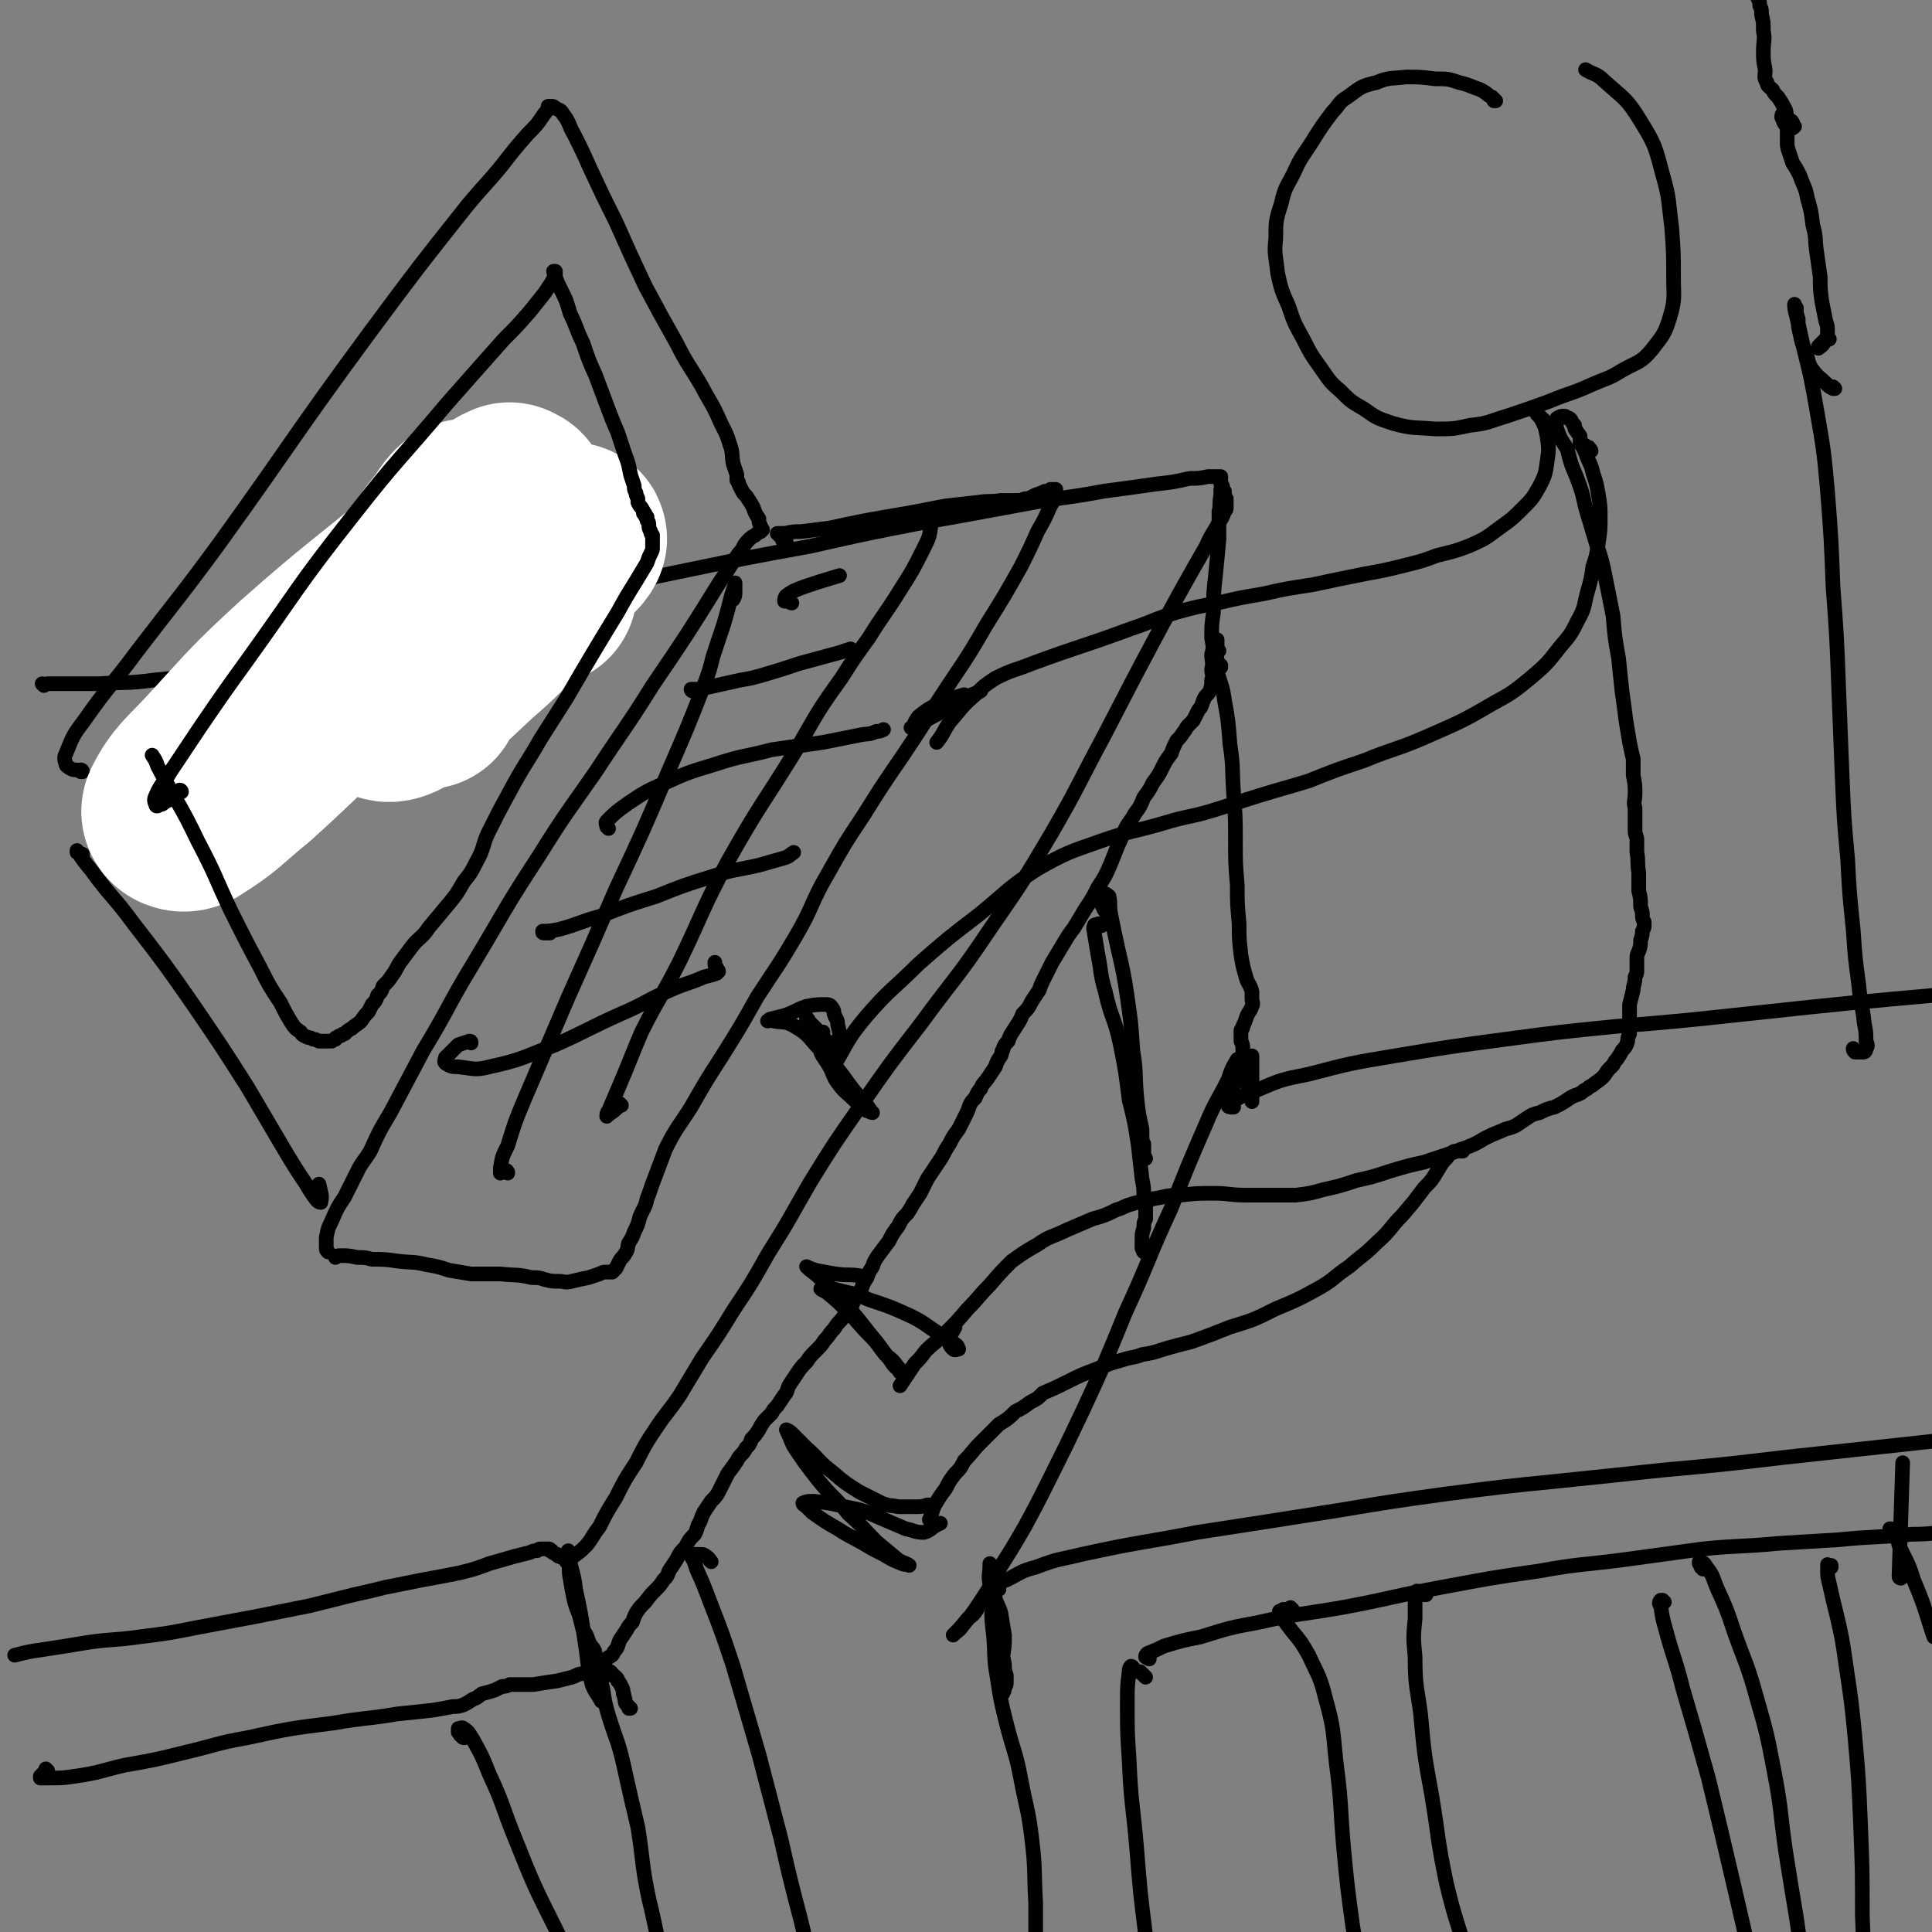 <svg viewBox='0 0 1054 1054' version='1.1' xmlns='http://www.w3.org/2000/svg' xmlns:xlink='http://www.w3.org/1999/xlink'><rect x="0" y="0" width="1054" height="1054" fill="#808080" stroke="none"/><g fill='none' stroke='rgb(0,0,0)' stroke-width='8' stroke-linecap='round' stroke-linejoin='round'><path d='M24,374c0,0 -1,-1 -1,-1 0,0 0,0 0,0 2,1 2,0 3,0 5,0 5,0 10,0 9,0 9,0 18,0 15,-1 15,0 30,-2 21,-2 21,-3 42,-7 45,-9 45,-9 91,-19 27,-6 27,-6 55,-12 23,-5 23,-5 45,-9 29,-7 29,-7 58,-13 34,-7 34,-7 67,-13 31,-7 31,-7 62,-13 28,-5 28,-5 55,-10 21,-4 22,-3 43,-7 15,-2 15,-2 29,-4 9,-1 9,-1 18,-3 5,0 5,0 10,-1 2,0 2,0 5,0 1,0 1,0 2,0 0,0 0,0 0,0 0,0 0,0 0,0 0,1 0,1 0,1 0,0 0,0 0,0 0,0 0,0 0,1 0,0 0,0 0,0 0,0 0,0 0,0 0,1 0,1 0,1 0,1 0,1 0,1 1,1 1,1 1,2 0,1 0,1 1,2 0,1 0,1 0,2 0,1 0,1 1,2 0,0 0,1 0,1 0,1 0,1 0,2 0,1 0,1 0,2 0,1 0,1 -1,2 -1,3 -1,3 -3,6 -3,6 -4,6 -7,13 -12,21 -12,21 -24,43 -16,30 -16,30 -32,61 -14,26 -13,26 -28,52 -16,27 -16,27 -34,53 -18,27 -19,26 -38,52 -17,22 -17,22 -33,45 -14,20 -14,20 -27,41 -11,19 -11,20 -23,39 -9,16 -9,16 -19,31 -8,13 -8,13 -17,26 -6,10 -6,10 -12,20 -6,9 -7,9 -13,18 -6,9 -6,9 -11,19 -6,9 -6,9 -11,19 -5,8 -5,8 -9,16 -4,5 -3,5 -7,10 -3,3 -3,3 -7,6 -1,1 -1,1 -3,2 0,0 0,1 0,1 0,0 0,0 -1,0 0,0 0,0 0,0 0,0 0,0 0,0 0,0 0,0 0,0 0,0 0,0 0,0 0,-1 0,-1 -1,-2 -1,0 -1,0 -3,-1 -1,0 0,0 -1,-1 -1,0 -1,0 -2,-1 -1,0 0,0 -1,-1 0,0 0,0 -1,0 0,-1 0,-1 -1,-1 0,0 0,0 -1,0 0,0 0,0 -1,0 -1,0 -1,0 -2,0 -1,0 -1,0 -2,1 -2,0 -2,0 -4,1 -4,1 -4,1 -8,2 -7,2 -7,2 -14,4 -8,3 -8,3 -16,5 -10,2 -10,2 -21,4 -10,2 -10,2 -20,4 -8,2 -8,2 -17,4 -12,3 -12,3 -24,6 -15,3 -15,3 -30,6 -16,3 -16,3 -32,6 -15,3 -15,3 -31,5 -14,2 -14,1 -28,3 -12,2 -12,2 -25,4 -7,1 -7,1 -15,3 '/><path d='M26,966c0,0 -1,0 -1,-1 0,0 0,1 0,1 0,0 0,0 -1,1 -1,1 -1,1 -1,1 -1,1 -1,1 -1,1 0,0 0,1 0,1 2,0 3,0 5,0 7,0 7,0 14,-1 14,-2 14,-3 27,-6 17,-3 17,-3 33,-7 17,-4 17,-5 34,-8 23,-5 23,-5 47,-8 17,-3 17,-2 35,-5 10,-1 10,-1 19,-2 6,-1 6,-1 11,-2 3,0 3,0 6,-1 2,-1 2,-1 5,-3 3,-1 2,-1 5,-3 4,-1 4,-1 7,-2 2,-1 2,-1 4,-2 2,0 2,0 4,-1 2,0 2,0 5,0 4,0 4,0 8,0 6,-1 6,-1 13,-2 4,-1 4,-1 8,-2 3,-1 3,-2 7,-2 3,-1 3,-1 7,-2 1,0 1,-1 3,-1 0,0 0,-1 0,-1 0,0 0,0 0,0 -1,-1 -1,-1 -2,-1 -1,-1 -1,-1 -1,-2 -1,0 0,0 -1,-1 0,-1 0,-1 0,-2 -1,-2 0,-2 -1,-3 -1,-2 -2,-2 -3,-5 -1,-3 -1,-3 -3,-6 -1,-4 -1,-4 -2,-8 -2,-5 -2,-5 -3,-9 -1,-5 -1,-5 -2,-11 -1,-5 0,-5 -1,-10 0,-2 0,-2 0,-4 0,0 0,0 0,-1 0,0 0,0 0,0 0,1 0,1 0,2 2,10 3,10 4,19 3,14 3,14 5,28 2,12 1,12 4,24 2,5 3,5 5,9 '/><path d='M668,271c-1,0 -1,0 -1,-1 -1,0 0,1 0,1 0,0 0,0 0,0 0,-1 0,-1 0,-2 0,0 0,0 0,-1 0,-1 0,-1 -1,-1 0,0 0,0 0,0 0,2 0,2 0,3 -1,5 0,5 -1,9 0,8 0,8 0,15 -1,11 -1,11 -2,21 -1,9 -1,9 -1,19 -1,7 -1,7 -1,14 1,6 1,6 2,12 0,1 0,1 0,2 1,0 1,0 1,0 1,1 1,1 1,1 0,1 0,1 0,1 '/><path d='M665,355c0,0 -1,-1 -1,-1 0,0 0,0 0,0 0,0 0,-1 0,-1 0,-1 0,-1 0,-2 0,-1 0,-1 0,-2 0,0 -1,0 -1,0 0,0 -1,0 -1,0 0,4 0,4 -1,8 0,4 1,4 0,8 0,3 1,3 0,6 0,3 0,3 -1,6 -1,2 -2,2 -3,4 -1,2 -1,3 -2,5 -1,1 -1,1 -2,3 -1,2 -1,2 -2,4 -1,1 -1,1 -3,3 -1,1 -1,2 -2,3 -2,3 -2,3 -4,5 -2,4 -2,4 -3,7 -3,4 -3,4 -5,8 -2,4 -2,4 -5,8 -2,4 -2,4 -5,8 -2,5 -2,5 -5,9 -2,4 -3,4 -5,8 -2,4 -2,5 -4,9 -2,5 -2,5 -4,10 -3,7 -3,7 -7,13 -3,6 -3,6 -7,12 -3,5 -3,5 -6,10 -3,4 -3,4 -6,9 -3,5 -3,5 -6,10 -2,4 -2,4 -4,8 -2,4 -2,4 -3,7 -2,3 -2,3 -4,6 -2,4 -2,4 -5,7 -2,5 -2,4 -5,9 -2,3 -2,3 -3,6 -2,2 -2,2 -3,5 -1,1 0,1 -1,3 -2,3 -2,3 -3,6 -2,3 -2,3 -4,6 -2,3 -3,3 -4,6 -2,2 -2,3 -3,5 -2,2 -2,2 -3,4 -1,3 -1,3 -2,5 -2,4 -2,4 -4,8 -3,4 -3,4 -5,8 -2,3 -2,3 -4,7 -2,3 -2,3 -4,6 -2,3 -2,3 -4,6 -2,4 -2,4 -4,8 -2,3 -2,3 -4,6 -1,2 -1,2 -3,5 -3,3 -3,3 -5,7 -3,4 -3,4 -5,8 -3,4 -3,4 -6,8 -2,3 -2,3 -3,6 -2,3 -2,3 -3,6 -2,3 -2,3 -3,6 -2,3 -2,3 -4,6 -1,3 -1,3 -3,6 -2,2 -2,2 -4,5 -2,2 -2,2 -4,5 -3,3 -2,3 -5,6 -2,3 -2,3 -5,6 -3,3 -3,3 -5,6 -3,3 -3,3 -5,6 -2,3 -2,3 -4,6 -2,3 -1,4 -3,6 -2,3 -2,3 -4,6 -2,2 -2,2 -3,4 -2,2 -2,2 -4,4 -2,3 -2,3 -3,5 -2,3 -2,3 -4,5 -1,3 -1,3 -3,5 -2,4 -3,3 -5,7 -2,3 -2,3 -5,7 -2,4 -2,4 -4,8 -2,4 -2,4 -5,7 -2,3 -2,3 -4,6 -1,2 -1,2 -2,5 -2,3 -1,3 -3,7 -3,3 -3,3 -5,7 -3,3 -3,3 -5,7 -2,3 -2,3 -4,6 -1,3 -1,3 -3,5 -2,3 -2,3 -4,5 -3,3 -3,3 -6,7 -3,3 -3,3 -5,6 -1,2 -1,2 -2,5 -2,2 -2,2 -3,4 -2,3 -2,3 -4,6 -1,3 -1,4 -3,6 -1,3 -2,2 -4,4 -1,2 -1,2 -2,3 -1,2 -1,2 -2,4 -1,1 -1,1 -2,2 0,0 0,0 0,0 '/><path d='M671,599c0,0 -1,0 -1,-1 1,-3 2,-3 3,-6 1,-4 1,-3 2,-7 1,-2 1,-2 1,-4 0,-1 0,-2 0,-3 0,0 0,0 -1,0 -3,5 -3,5 -5,11 -6,12 -7,12 -12,24 -10,23 -10,23 -19,46 -13,28 -12,29 -25,57 -11,27 -11,27 -23,53 -9,19 -9,19 -18,37 -7,14 -7,14 -14,27 -7,12 -7,12 -14,23 -5,10 -5,10 -11,19 -4,6 -4,6 -9,12 -2,3 -2,2 -5,5 0,0 0,0 0,0 4,-4 4,-4 8,-9 3,-2 3,-2 5,-5 '/><path d='M673,604c0,0 0,0 -1,-1 0,0 0,1 0,1 -1,0 -2,0 -2,-1 0,-1 1,-1 2,-2 6,-3 6,-4 13,-6 14,-6 14,-6 29,-9 23,-6 23,-6 47,-10 30,-5 30,-5 60,-9 30,-4 30,-4 60,-7 36,-3 36,-3 73,-7 56,-6 56,-6 112,-11 '/><path d='M545,867c0,0 -1,0 -1,-1 0,0 0,1 0,1 -1,0 -2,0 -3,0 0,-1 -1,-1 0,-1 0,-1 0,-1 1,-1 3,-2 4,-2 7,-3 8,-4 8,-5 16,-7 13,-5 13,-4 25,-7 32,-7 32,-6 63,-12 39,-6 39,-6 77,-12 30,-5 30,-5 59,-9 31,-4 31,-4 61,-7 29,-3 29,-3 57,-6 33,-3 33,-3 67,-7 46,-5 46,-5 92,-10 '/><path d='M541,856c0,0 -1,-1 -1,-1 0,0 0,0 0,-1 0,0 0,-1 0,-1 0,0 0,1 0,1 0,5 -1,5 0,10 0,5 0,5 1,11 0,5 1,5 2,11 1,6 2,6 3,12 1,5 1,5 2,10 0,3 0,3 1,6 0,2 0,2 0,3 0,0 0,0 0,1 0,0 0,0 0,0 0,0 0,-1 0,-1 0,0 0,0 0,1 0,0 0,0 0,0 0,1 0,1 -1,3 0,1 0,1 -1,3 0,0 0,0 -1,1 0,0 0,0 0,0 0,0 0,0 0,0 0,-2 0,-2 0,-3 0,-4 -1,-4 0,-8 0,-5 1,-5 1,-10 1,-6 1,-6 1,-12 -1,-6 -1,-6 -2,-12 -1,-4 -2,-4 -3,-8 -1,-2 -1,-2 -2,-4 0,0 -1,-1 -1,0 0,3 0,4 1,8 0,8 0,8 1,16 1,12 0,12 2,23 2,13 2,13 5,25 4,16 5,15 8,31 3,16 4,16 6,33 2,17 1,17 2,34 0,13 0,13 0,25 0,8 0,8 1,15 1,3 1,3 2,5 0,0 0,1 0,0 2,-3 1,-3 3,-7 2,-4 2,-4 5,-8 '/><path d='M625,915c-1,-1 -1,-1 -1,-1 -1,-1 -1,-1 -2,-2 -2,0 -2,0 -3,-1 -1,-1 -1,-2 -2,-2 -1,1 -1,2 -1,3 -1,8 -1,8 -1,17 0,16 0,16 1,31 1,24 2,24 4,47 2,25 2,25 5,49 2,20 2,20 4,39 1,12 1,12 2,24 1,5 1,6 1,10 0,1 1,1 1,1 2,-4 2,-5 3,-9 1,-2 0,-2 1,-4 '/><path d='M627,905c-1,0 -1,-1 -1,-1 -1,0 0,1 0,0 0,0 -1,0 -1,0 0,-1 0,-1 1,-2 5,-2 5,-2 9,-4 10,-3 10,-3 20,-5 16,-5 16,-5 32,-8 22,-5 22,-4 45,-8 27,-5 27,-6 54,-11 27,-5 26,-5 54,-9 22,-4 22,-3 45,-6 22,-3 22,-3 44,-6 20,-2 20,-1 41,-3 16,-1 16,-1 33,-2 20,-2 20,-1 40,-3 12,0 12,-1 23,-2 '/><path d='M256,948c-1,0 -1,-1 -1,-1 -1,0 0,0 0,0 -1,1 -1,1 -2,1 0,0 -1,0 -1,-1 -1,0 -1,-1 -2,-2 0,-1 0,-1 0,-2 0,0 0,0 0,0 1,0 2,-1 3,0 3,2 3,3 5,6 5,9 5,9 9,19 8,17 7,18 14,35 10,25 10,25 22,49 13,27 14,26 26,53 8,17 8,17 14,34 4,12 3,12 7,23 1,5 1,7 2,9 1,1 1,-1 1,-3 '/><path d='M388,852c0,0 -1,-1 -1,-1 0,0 1,1 1,1 -1,-1 -1,-2 -3,-3 -1,-1 -1,-1 -3,-1 -1,0 -1,0 -3,0 -1,0 -1,0 -1,0 -1,0 -1,0 -1,1 2,3 2,4 3,7 4,9 4,9 7,17 7,18 7,18 13,36 7,24 7,24 14,48 6,23 6,23 12,46 5,22 5,22 11,45 5,21 5,21 12,41 6,17 6,17 14,33 5,12 6,12 12,23 4,8 4,8 9,15 1,1 1,1 2,1 '/><path d='M344,932c0,0 -1,0 -1,-1 0,0 1,1 0,1 0,-1 0,-1 -1,-2 -1,-1 -1,-1 -1,-3 -1,-2 0,-2 -1,-3 0,-2 0,-2 -1,-4 -1,-2 -1,-2 -2,-3 0,-1 0,-1 -1,-2 -1,-1 -1,-1 -2,-1 0,-1 0,-1 -1,-2 0,0 0,0 0,0 -1,0 -1,0 -1,0 -1,0 -1,0 -1,0 -1,0 -1,0 -2,0 0,1 0,0 0,1 0,0 -1,0 -1,1 0,4 0,4 1,8 1,7 1,7 3,14 4,13 5,13 8,26 4,18 4,18 8,35 3,19 2,20 6,39 4,16 3,16 8,32 4,12 5,12 9,24 3,10 3,10 6,20 2,8 2,8 3,16 0,5 0,5 1,10 0,2 0,2 0,4 0,2 -1,1 -1,3 '/><path d='M666,364c0,0 -1,-1 -1,-1 0,0 1,0 1,0 -1,0 -1,0 -1,-1 -1,-1 -1,-1 -1,-1 0,-2 0,-2 -1,-3 0,-1 0,0 -1,-1 0,-1 0,-1 0,-1 0,0 0,0 0,0 1,5 1,5 2,10 2,8 3,8 4,16 2,11 2,11 3,24 2,13 1,13 2,27 1,13 1,13 1,26 0,12 0,12 1,24 0,10 0,10 1,21 0,8 0,8 1,17 1,6 1,6 3,13 1,3 2,3 3,7 0,2 0,2 0,4 0,2 1,2 0,4 -1,3 -2,3 -3,6 -1,3 -1,3 -2,5 0,1 0,1 -1,2 0,1 0,1 0,2 0,2 0,2 0,4 1,2 1,2 1,4 0,2 0,2 0,4 0,3 0,3 0,7 1,2 1,1 1,3 1,2 1,2 1,3 0,1 0,1 0,2 1,1 1,1 1,2 1,1 1,2 1,3 0,1 0,1 1,2 0,1 0,1 0,2 0,0 0,0 0,1 0,0 0,0 0,0 0,0 0,0 0,0 0,-1 0,-1 0,-2 0,-5 0,-5 0,-11 0,-6 0,-6 0,-12 '/><path d='M606,500c0,0 -1,-1 -1,-1 0,0 0,0 0,0 -1,-1 -2,-1 -2,-2 -1,-1 -1,-1 -1,-2 -1,-1 -1,-1 0,-2 0,-2 0,-2 0,-3 0,-1 0,-1 1,-1 0,-1 -1,-1 0,-1 0,0 0,0 0,0 0,0 0,-1 0,0 1,0 1,0 2,1 1,5 0,5 1,10 2,10 2,10 4,19 3,13 3,13 5,26 2,14 2,14 3,29 2,12 1,12 2,24 1,10 1,10 3,19 0,6 0,6 1,12 0,2 0,2 1,4 0,0 0,0 0,0 0,0 0,0 0,0 0,0 -1,0 -1,-1 0,-3 0,-3 0,-7 '/><path d='M601,505c0,0 -1,-1 -1,-1 -1,0 -1,0 -1,0 -1,1 -2,0 -2,1 -1,2 0,2 0,4 1,6 1,6 2,12 2,10 1,10 4,20 3,14 5,14 8,28 3,15 3,15 5,31 3,12 3,12 5,25 1,9 1,9 2,18 1,5 1,5 1,10 1,3 1,3 1,5 0,1 0,1 0,2 0,1 0,1 0,1 0,2 0,2 0,4 -1,2 -1,2 -1,5 -1,3 -1,3 -1,6 0,1 0,1 0,2 0,1 0,1 0,1 0,1 0,1 0,2 1,1 0,1 1,2 0,0 0,0 0,0 '/><path d='M45,467c0,0 0,-1 -1,-1 0,0 1,0 1,0 0,0 -1,0 -1,0 -1,-1 -1,-1 -2,-1 0,-1 0,-1 0,-1 3,5 4,6 8,11 11,15 12,14 23,29 17,22 17,22 33,45 15,22 15,22 29,44 10,17 10,17 20,34 6,10 6,10 12,19 3,5 3,5 6,9 1,1 2,1 2,1 1,-4 0,-5 -1,-10 '/><path d='M45,421c0,0 0,-1 -1,-1 0,0 1,0 1,1 0,0 0,0 0,0 -1,0 -1,0 -1,0 -1,-1 -2,-1 -3,-1 -1,0 -1,0 -3,-1 -1,-1 -2,-1 -2,-2 -1,-3 -1,-4 0,-6 4,-10 4,-10 10,-18 14,-20 15,-19 29,-38 23,-30 23,-29 45,-59 41,-57 40,-58 82,-115 26,-35 26,-35 53,-69 10,-12 10,-11 19,-22 7,-9 7,-9 14,-17 5,-5 5,-5 9,-11 1,-1 1,-1 2,-3 0,-1 0,-1 0,-1 0,0 0,0 0,0 0,0 0,0 0,0 1,0 1,0 2,0 1,0 1,0 2,1 2,1 3,1 4,3 4,5 3,6 6,11 5,10 5,10 9,19 7,15 7,15 14,29 8,18 8,18 16,35 8,15 8,15 17,31 6,12 7,12 14,24 4,8 5,8 9,17 3,7 4,7 6,14 2,5 1,6 2,11 1,3 1,3 2,6 0,1 0,1 0,2 0,0 0,0 0,0 0,0 0,0 0,0 0,1 0,1 0,1 1,1 1,1 1,2 1,2 1,2 2,4 1,2 2,2 3,4 2,3 2,3 3,5 1,3 1,3 3,6 0,2 0,2 1,4 0,1 0,1 1,2 0,0 0,0 0,0 -1,1 -1,1 -1,1 -2,1 -2,1 -3,2 -2,1 -2,1 -4,3 -3,3 -2,4 -5,7 -5,7 -5,8 -10,15 -18,29 -18,29 -37,57 -15,24 -16,24 -31,47 -16,23 -16,22 -31,46 -19,29 -18,29 -36,59 -14,23 -13,24 -27,47 -9,17 -9,17 -18,34 -6,10 -6,10 -11,21 -3,5 -3,4 -6,9 -4,8 -4,8 -8,16 -4,6 -4,6 -7,13 -2,4 -2,4 -3,9 0,3 0,3 0,6 0,1 0,1 1,2 '/><path d='M429,296c0,0 0,0 -1,-1 0,0 0,1 0,1 0,0 0,-1 -1,-1 0,-1 0,-1 -1,-2 0,-1 0,-1 -1,-1 0,-1 -1,-1 -1,-1 2,0 2,0 4,0 5,-1 5,-1 9,-1 8,-1 8,-1 16,-2 9,-2 9,-2 19,-4 11,-2 11,-2 23,-4 11,-2 10,-2 21,-4 9,-1 9,-1 18,-2 6,-1 6,0 12,-1 3,0 3,0 7,0 2,0 2,0 4,0 2,-1 2,-1 4,-1 2,-1 2,-1 4,-2 3,-1 3,-1 5,-2 2,0 2,0 3,-1 1,0 1,0 2,0 1,0 1,0 1,0 0,1 0,1 0,2 -1,4 -1,4 -3,7 -3,7 -3,7 -7,14 -4,9 -4,9 -9,19 -9,16 -9,16 -19,32 -12,21 -13,21 -26,41 -10,16 -10,16 -20,31 -11,16 -11,16 -21,32 -10,15 -10,15 -19,31 -10,17 -8,18 -18,35 -10,17 -10,16 -21,33 -9,16 -9,16 -19,32 -9,14 -9,14 -17,28 -7,11 -8,11 -14,23 -3,8 -3,8 -6,16 -2,5 -2,6 -4,11 -1,5 -2,5 -4,10 -1,4 -1,4 -3,8 -1,3 -1,3 -3,6 -1,3 0,3 -2,6 -1,2 -2,2 -3,4 -1,2 -1,2 -2,4 -1,1 -1,1 -2,2 0,0 0,0 0,0 0,0 0,0 0,0 0,0 0,0 0,0 -1,-1 0,0 0,0 -1,0 -1,0 -2,0 -1,0 -1,0 -2,0 -1,0 -1,0 -3,1 -3,1 -3,1 -6,2 -5,1 -5,1 -9,2 -4,1 -4,0 -7,0 -4,0 -4,0 -8,-1 -3,-1 -3,-1 -7,-1 -8,-2 -8,-1 -17,-2 -8,0 -8,0 -16,0 -6,-1 -6,-1 -12,-2 -6,-2 -6,-2 -12,-3 -8,-2 -8,-1 -16,-2 -7,-1 -7,-1 -14,-1 -4,-1 -4,-1 -8,-1 -5,-1 -5,-1 -9,-1 -2,0 -2,0 -3,1 '/></g>
<g fill='none' stroke='rgb(255,255,255)' stroke-width='105' stroke-linecap='round' stroke-linejoin='round'><path d='M232,378c-1,0 -1,-1 -1,-1 -1,0 0,-1 0,-1 -2,-8 -3,-8 -4,-16 -1,-13 -3,-14 0,-27 2,-12 3,-12 8,-24 5,-11 6,-11 13,-20 3,-5 6,-9 8,-8 1,0 0,4 -2,8 -8,15 -8,16 -18,30 -11,14 -12,13 -24,26 -18,18 -17,18 -35,35 -21,19 -21,20 -42,39 -16,13 -16,15 -32,25 -3,2 -7,0 -6,-2 6,-12 10,-14 22,-27 23,-25 22,-25 47,-48 35,-31 36,-30 72,-60 15,-13 15,-14 31,-26 5,-4 10,-8 11,-8 1,1 -3,5 -6,9 -11,14 -11,14 -24,27 -14,14 -14,14 -29,27 -12,11 -12,11 -24,21 -14,12 -14,12 -27,23 -10,8 -10,8 -20,16 -2,1 -5,1 -4,0 6,-7 9,-9 18,-18 32,-32 32,-32 65,-63 17,-16 16,-16 33,-31 7,-6 9,-9 16,-12 1,0 1,3 0,5 -6,11 -6,11 -14,22 -11,18 -11,18 -24,35 -11,17 -13,16 -23,33 -5,8 -9,14 -7,17 2,3 9,-1 15,-6 16,-11 16,-12 30,-25 14,-12 14,-13 27,-26 7,-7 7,-7 13,-14 4,-5 4,-6 9,-11 3,-3 3,-3 6,-6 1,-1 2,-3 1,-2 -1,1 -2,2 -4,5 -9,8 -9,8 -18,16 -5,5 -7,6 -11,11 0,2 2,2 4,2 5,-1 5,-2 10,-5 2,0 1,-1 3,-1 '/></g>
<g fill='none' stroke='rgb(0,0,0)' stroke-width='8' stroke-linecap='round' stroke-linejoin='round'><path d='M99,432c0,0 0,-1 -1,-1 0,0 1,1 0,1 -1,1 -1,1 -3,2 -2,2 -2,2 -4,3 -2,1 -2,2 -4,2 -1,1 -2,1 -2,0 -1,-2 -1,-3 0,-5 3,-7 4,-6 8,-13 8,-12 8,-12 16,-24 13,-19 13,-19 26,-37 28,-39 27,-40 57,-78 25,-32 26,-31 52,-62 15,-17 15,-17 31,-35 7,-7 7,-7 14,-15 4,-5 4,-5 8,-10 2,-3 2,-3 4,-6 1,-2 1,-2 2,-4 0,0 0,0 0,-1 0,0 0,0 0,0 0,0 0,0 0,0 0,0 0,0 0,0 0,0 0,0 0,0 0,0 -1,0 -1,-1 0,0 0,1 1,1 0,0 0,0 0,0 0,0 -1,0 -1,-1 0,0 0,1 1,1 0,0 0,0 0,0 0,0 0,-1 0,-1 -1,0 -1,0 -1,0 0,0 0,0 0,0 1,1 0,1 1,3 1,3 1,3 3,7 3,6 3,6 5,13 4,8 3,8 7,16 3,9 3,9 7,18 3,8 3,8 6,16 3,8 3,8 6,15 2,6 2,6 4,12 2,5 2,6 3,11 1,3 1,3 2,6 0,2 0,2 1,4 0,1 0,1 1,3 0,1 0,1 0,2 1,2 1,2 2,3 1,2 1,1 1,3 1,0 1,0 1,1 0,1 0,1 1,1 0,1 0,1 0,2 1,1 1,1 1,3 0,1 0,1 1,3 0,1 0,1 1,2 0,1 0,1 0,2 0,1 0,1 0,1 0,1 0,1 0,1 0,1 0,1 0,1 0,1 0,1 0,2 0,1 0,1 -1,3 -1,2 -1,2 -2,5 -3,5 -3,5 -6,10 -5,8 -5,8 -10,17 -14,23 -14,23 -28,47 -7,11 -7,11 -14,22 -8,14 -9,14 -17,29 -6,11 -6,11 -12,23 -3,7 -2,8 -6,15 -3,6 -3,6 -7,11 -4,7 -4,7 -9,13 -5,6 -5,6 -10,12 -4,6 -5,5 -9,10 -3,4 -3,4 -6,8 -3,4 -2,4 -5,8 -2,3 -2,3 -5,6 -1,3 -1,3 -3,5 -1,3 -1,3 -3,5 -1,2 -1,2 -2,4 -2,2 -2,2 -4,5 -2,2 -3,2 -5,4 -2,1 -2,1 -4,3 -1,0 -1,0 -2,1 -1,0 -1,0 -2,1 -1,0 -1,0 -1,1 -1,0 -1,0 -2,1 -1,0 -1,0 -2,0 -1,0 -1,0 -1,0 -1,0 -1,0 -1,0 -1,0 -1,0 -2,0 -1,0 -1,0 -1,0 -2,-1 -2,-1 -3,-1 -2,-1 -2,-1 -3,-1 -2,-1 -3,-1 -4,-3 -3,-2 -3,-2 -5,-5 -3,-5 -3,-5 -6,-11 -6,-9 -6,-9 -11,-19 -8,-15 -8,-15 -16,-31 -9,-19 -8,-19 -18,-38 -10,-21 -11,-20 -22,-41 -1,-3 -1,-3 -3,-6 '/><path d='M1037,861c0,0 -1,0 -1,-1 1,-31 1,-31 2,-62 0,0 0,0 0,0 '/><path d='M277,640c0,-1 0,-1 -1,-1 0,-1 1,0 0,0 -1,0 -1,0 -2,0 0,0 -1,1 -1,1 0,-1 0,-2 0,-3 1,-6 1,-6 4,-12 4,-13 4,-13 9,-25 12,-28 12,-28 24,-56 13,-29 13,-29 26,-59 15,-32 15,-32 29,-65 10,-23 10,-23 19,-46 3,-8 3,-8 5,-16 3,-9 3,-9 6,-18 2,-7 2,-7 4,-15 1,-3 1,-3 2,-6 0,0 0,-1 0,-1 0,1 0,2 0,5 0,2 0,2 -1,4 '/><path d='M339,603c0,0 -1,-1 -1,-1 -1,0 0,1 -1,2 -2,2 -2,2 -5,4 0,0 -1,1 -1,1 0,-1 0,-2 1,-3 3,-7 3,-7 6,-14 6,-14 6,-15 12,-29 10,-20 11,-19 21,-39 13,-27 12,-28 26,-54 18,-32 19,-31 38,-62 11,-19 11,-20 24,-38 7,-11 7,-11 15,-22 8,-13 9,-13 17,-26 7,-11 7,-11 13,-23 3,-6 3,-6 4,-13 1,-2 1,-3 0,-4 0,-1 -1,0 -2,0 '/><path d='M257,569c0,-1 0,-1 -1,-1 0,0 0,0 0,0 -3,1 -3,1 -6,2 -2,2 -2,2 -4,4 -2,2 -2,2 -3,3 0,1 -1,2 0,3 3,2 4,2 7,2 9,1 9,2 17,0 18,-4 18,-5 36,-12 18,-8 18,-9 36,-17 14,-6 13,-7 27,-13 9,-4 9,-3 18,-7 4,-1 4,-1 7,-2 0,-1 1,-1 1,-1 0,-1 -1,-1 -1,-2 -1,-1 -1,-1 -1,-3 '/><path d='M300,509c0,0 -1,0 -1,-1 0,0 1,1 1,1 -1,0 -2,0 -3,0 -1,0 -1,0 -1,-1 3,0 4,0 9,-1 11,-3 11,-4 22,-7 15,-6 15,-6 31,-11 15,-6 15,-6 31,-11 12,-4 12,-3 25,-6 7,-2 7,-2 14,-4 3,-1 2,-1 5,-3 0,0 0,0 0,0 '/><path d='M332,452c0,0 -1,-1 -1,-1 0,-1 -1,-2 0,-3 5,-5 5,-5 12,-10 9,-6 9,-6 20,-11 13,-6 14,-6 27,-10 15,-5 16,-4 31,-8 14,-2 14,-2 28,-4 10,-2 10,-2 20,-4 5,-1 5,0 9,-2 2,0 2,0 4,-1 '/><path d='M378,377c-1,0 -1,-1 -1,-1 0,0 0,0 0,0 5,0 5,0 9,-1 9,-2 9,-2 18,-4 6,-1 6,-1 13,-3 10,-3 10,-3 19,-6 11,-3 11,-3 22,-6 3,-1 3,-1 6,-2 '/><path d='M432,329c-1,0 -1,-1 -1,-1 -1,0 0,0 0,0 -1,0 -2,0 -3,0 0,-1 0,-2 1,-3 4,-3 5,-3 10,-5 9,-3 9,-3 19,-6 '/><path d='M816,55c-1,0 -1,-1 -1,-1 0,0 0,1 0,1 0,-1 0,-1 -1,-2 -2,-1 -2,-1 -3,-2 -3,-2 -3,-2 -6,-3 -5,-2 -5,-2 -9,-3 -6,-2 -6,-2 -13,-2 -8,-1 -8,-1 -16,-1 -8,1 -9,0 -16,3 -9,2 -9,3 -16,8 -5,3 -4,4 -8,8 -6,8 -6,8 -11,16 -5,8 -6,8 -10,17 -4,8 -5,8 -7,17 -3,9 -3,10 -3,19 -1,9 0,9 1,19 2,9 2,9 6,18 3,9 3,9 8,18 4,8 4,8 9,15 5,7 5,8 11,13 6,6 6,6 13,10 7,5 7,5 16,8 11,3 11,2 23,3 10,0 10,0 19,-2 10,-1 10,-2 20,-5 12,-4 12,-4 23,-8 12,-5 12,-4 23,-9 9,-4 9,-3 17,-8 9,-5 10,-4 16,-11 6,-8 7,-8 10,-18 3,-10 2,-11 2,-22 0,-13 0,-13 -1,-27 -2,-15 -1,-15 -5,-29 -4,-15 -4,-16 -12,-29 -8,-13 -9,-12 -20,-22 -4,-4 -5,-3 -10,-6 '/><path d='M863,243c0,0 0,0 -1,-1 0,0 0,0 0,0 0,-2 0,-2 0,-4 -1,-2 -1,-1 -2,-3 -1,-1 -1,-1 -1,-3 -1,-1 -1,-1 -2,-3 -1,-1 -1,-1 -2,-1 -1,-1 -1,-1 -2,-1 -1,0 -2,0 -3,1 -1,0 -1,1 -1,2 0,3 0,3 1,6 2,5 2,4 5,9 2,8 2,8 5,15 3,8 3,8 5,17 3,10 3,10 6,20 3,9 3,9 5,19 2,10 2,10 4,20 1,12 1,12 3,23 1,10 1,10 2,19 1,7 1,7 2,15 1,6 1,6 2,12 1,5 1,5 2,9 0,5 0,5 0,9 1,5 1,5 1,10 0,4 -1,4 0,8 0,4 0,4 0,7 0,3 0,3 0,5 0,3 1,3 1,5 0,4 0,4 0,7 1,5 0,5 1,11 0,5 0,5 0,10 1,4 1,4 1,8 0,2 1,2 1,5 0,2 0,2 1,4 0,1 0,1 0,2 0,1 0,1 -1,3 0,2 0,2 -1,5 0,3 0,3 -1,6 -1,2 -1,2 -1,4 0,2 0,2 0,3 0,1 0,1 0,3 0,2 0,2 -1,4 0,4 -1,4 -1,7 -1,4 -1,4 -2,8 0,3 0,3 0,6 0,3 0,3 0,6 0,2 0,2 0,4 -1,2 -1,2 -1,4 -1,3 -1,3 -3,5 -1,2 -1,2 -3,5 -1,1 -1,1 -2,3 -1,1 -1,1 -2,2 -2,2 -2,3 -3,4 -2,2 -2,2 -5,4 -1,1 -1,1 -3,2 -1,1 -1,1 -3,2 -1,1 -1,1 -3,2 -3,1 -3,1 -6,3 -3,2 -3,2 -7,4 -4,1 -4,1 -8,3 -4,1 -4,1 -7,3 -3,2 -3,2 -6,4 -4,2 -4,1 -8,3 -5,2 -5,2 -9,4 -5,3 -5,3 -10,5 -5,2 -5,2 -11,4 -6,2 -6,2 -12,4 -9,2 -9,2 -19,5 -9,3 -9,3 -18,5 -9,3 -9,3 -18,5 -7,2 -7,2 -15,3 -7,0 -7,0 -15,0 -6,0 -6,0 -13,0 -8,0 -8,-1 -17,-1 -9,0 -9,0 -18,1 -8,0 -8,1 -15,2 -3,1 -3,1 -7,2 -2,0 -2,0 -5,1 -4,1 -4,2 -8,3 -6,3 -6,3 -13,5 -7,3 -7,3 -14,6 -8,4 -9,3 -16,8 -7,4 -7,4 -14,9 -6,6 -6,6 -12,13 -6,6 -6,7 -12,13 -6,7 -6,7 -13,14 -5,5 -5,4 -10,9 -3,4 -3,4 -6,7 -4,6 -4,6 -8,12 '/><path d='M798,628c0,0 -1,-1 -1,-1 0,0 1,1 0,1 -1,0 -1,-1 -2,0 -2,0 -2,0 -3,1 -2,1 -2,2 -3,3 -3,3 -3,4 -5,7 -3,5 -3,5 -7,9 -6,8 -6,8 -12,15 -7,7 -6,8 -14,15 -7,7 -7,6 -15,13 -9,6 -8,7 -17,12 -11,6 -11,6 -23,11 -12,6 -12,6 -25,10 -10,4 -10,4 -21,8 -8,2 -8,2 -15,4 -6,2 -6,2 -12,3 -5,2 -5,1 -11,3 -7,2 -7,2 -14,5 -8,3 -8,3 -16,7 -6,3 -6,3 -13,6 -3,3 -3,3 -7,5 -4,3 -4,3 -8,5 -4,4 -4,4 -9,7 -5,5 -5,5 -10,10 -5,5 -4,5 -9,10 -2,4 -2,4 -5,7 -3,4 -3,4 -5,8 -3,4 -3,4 -6,9 -2,4 -1,4 -3,8 '/><path d='M844,231c-1,0 -1,0 -1,-1 -1,-1 -1,-1 -2,-2 -1,-1 -1,-1 -2,-2 -1,-1 -1,-1 -1,-1 0,0 0,0 0,0 1,2 2,2 3,4 2,4 2,4 3,9 1,7 1,7 0,14 -1,7 -1,7 -4,13 -4,7 -4,7 -9,12 -6,6 -6,6 -13,11 -8,6 -8,6 -17,10 -8,3 -9,3 -17,5 -8,3 -8,3 -16,5 -12,3 -12,3 -23,5 -15,3 -15,3 -29,6 -13,2 -14,2 -27,5 -12,2 -12,2 -25,5 -11,2 -11,2 -22,5 -13,4 -13,5 -25,9 -27,10 -27,9 -54,19 -10,4 -10,3 -20,8 -6,4 -6,4 -11,9 -8,7 -7,7 -14,15 -4,6 -3,6 -7,11 '/><path d='M868,246c0,0 0,-1 -1,-1 0,-1 0,-1 -1,-1 -1,-1 -1,-1 -2,-1 0,-1 -1,-1 -1,-1 1,3 1,3 2,5 2,6 3,6 4,11 2,6 2,6 3,12 1,6 1,6 1,13 0,6 0,6 -1,13 -1,7 -1,7 -3,13 -1,7 -1,7 -3,14 -2,7 -1,8 -5,15 -4,8 -4,8 -10,15 -7,9 -7,9 -15,16 -11,9 -11,9 -22,15 -17,10 -18,10 -36,18 -16,7 -17,6 -34,13 -15,5 -15,5 -30,11 -13,4 -14,4 -27,8 -13,4 -12,4 -25,8 -13,4 -14,3 -27,7 -17,5 -18,4 -35,10 -17,6 -18,6 -34,15 -17,11 -16,12 -32,25 -17,13 -17,13 -33,27 -14,14 -15,13 -28,28 -11,13 -10,14 -19,29 '/><path d='M1001,212c0,0 0,0 -1,-1 0,0 0,1 0,1 -2,-1 -2,-1 -4,-3 -3,-3 -4,-3 -7,-7 -3,-4 -2,-5 -4,-10 -2,-5 -2,-5 -3,-10 -1,-4 -1,-4 -1,-8 -1,-3 -1,-3 -1,-6 -1,-1 -1,-2 -1,-2 0,1 0,3 1,6 2,9 2,9 4,18 4,16 4,16 7,33 4,23 4,23 6,45 2,26 2,26 3,52 2,27 2,27 3,53 1,26 1,26 2,51 1,23 1,23 3,45 1,19 1,19 3,38 1,15 1,15 3,30 1,11 2,11 3,21 1,5 1,5 1,10 1,2 1,3 0,4 0,2 -1,2 -2,2 -2,0 -2,0 -4,0 -1,-1 -1,-1 -1,-2 '/><path d='M998,185c-1,0 -1,-1 -1,-1 -1,0 0,0 0,0 0,1 -1,0 -1,1 -1,1 -1,1 -2,2 -1,1 -1,1 -2,2 0,0 0,1 0,1 1,-1 2,-1 3,-3 1,-1 1,-1 1,-2 1,-2 1,-2 1,-4 0,-3 0,-3 -1,-6 -1,-5 -1,-5 -2,-10 -1,-7 -1,-7 -1,-14 -1,-7 -1,-7 -2,-14 -1,-7 0,-7 -2,-14 -1,-8 -1,-8 -3,-15 -1,-6 -2,-6 -4,-12 -2,-4 -2,-4 -4,-7 -1,-3 -1,-3 -2,-6 -1,-3 -1,-3 -1,-6 0,-4 0,-4 0,-7 -1,-3 -1,-3 -1,-6 -1,-1 -1,-2 -1,-2 -1,0 -1,1 -1,2 1,2 1,3 2,4 1,1 1,1 3,2 1,0 1,0 2,-1 0,0 -1,-1 -1,-2 -1,-2 -2,-1 -3,-3 -1,-3 0,-3 -2,-6 -1,-2 -1,-2 -3,-5 -2,-2 -2,-2 -3,-4 -2,-2 -3,-2 -3,-4 -2,-3 -1,-3 -1,-7 -1,-5 -1,-5 -1,-10 0,-6 1,-6 0,-11 0,-5 0,-5 -1,-9 0,-3 0,-3 -1,-5 0,-2 0,-2 -1,-4 -1,-2 -1,-2 -1,-4 -1,-2 -1,-2 -2,-3 0,-1 0,-1 0,-2 0,-1 0,-1 0,-1 4,-1 4,0 8,-1 9,0 9,0 18,-1 14,-2 14,-2 28,-4 28,-2 28,-2 56,-4 '/><path d='M999,855c0,-1 0,-1 -1,-1 0,0 1,0 1,0 0,0 -1,0 -1,0 0,0 0,0 -1,0 0,0 0,-1 0,0 0,1 0,1 0,2 0,4 0,4 1,8 2,9 2,9 4,17 3,13 3,13 5,27 3,20 3,20 5,40 2,23 2,23 3,47 1,25 1,25 1,50 1,22 0,22 1,45 0,18 -1,19 1,37 1,12 1,12 4,24 1,6 1,7 4,11 0,1 1,0 2,-1 '/><path d='M1032,835c0,0 -1,-1 -1,-1 0,0 0,1 0,1 0,0 0,0 0,0 0,-1 0,-1 0,-1 1,0 2,0 2,1 2,4 2,4 3,8 4,9 5,9 8,19 5,12 5,12 9,25 1,3 1,3 2,6 '/><path d='M705,878c-1,0 -1,-1 -1,-1 0,0 0,0 0,1 -2,0 -2,0 -4,0 -1,1 -2,1 -2,1 0,2 0,2 1,3 3,4 3,4 6,8 5,6 5,6 9,13 5,11 6,11 9,23 5,18 4,18 6,36 3,23 2,23 4,46 2,21 2,21 5,43 3,18 4,18 8,36 3,13 3,13 7,26 3,10 2,10 6,19 1,3 1,4 3,6 2,0 3,0 4,-2 2,-6 1,-7 3,-13 '/><path d='M778,870c0,0 -1,0 -1,-1 0,0 1,1 1,1 -1,0 -2,0 -3,0 0,-1 0,-1 -1,-1 0,0 0,-1 -1,-1 0,1 0,1 -1,2 0,6 0,6 0,13 -1,10 -1,10 0,21 0,16 1,16 3,31 2,22 2,22 6,44 4,24 3,24 8,48 5,21 6,21 12,42 4,15 5,15 10,30 3,9 1,10 4,19 1,3 2,2 4,5 '/><path d='M908,874c0,0 -1,-1 -1,-1 0,0 0,1 0,1 0,0 0,0 -1,-1 0,0 0,0 0,0 -1,1 -1,2 0,3 1,7 1,7 3,14 4,15 5,15 9,31 7,24 7,24 14,49 7,29 7,29 14,59 6,26 6,26 12,52 4,20 4,20 7,40 2,12 2,12 4,25 0,4 0,4 1,8 '/><path d='M929,856c0,-1 0,-1 -1,-1 0,-1 0,0 0,-1 0,0 0,0 -1,-1 0,-1 0,-1 0,-1 2,0 3,1 4,3 4,5 3,5 6,12 5,11 5,11 9,23 6,17 7,17 12,35 6,21 6,21 10,42 4,21 3,21 6,42 3,19 3,19 6,37 2,14 2,14 5,28 2,11 2,11 4,21 '/><path d='M470,697c0,-1 -1,-1 -1,-1 -6,-1 -6,0 -13,-1 -6,-1 -6,-1 -11,-2 -3,-1 -3,-1 -5,-2 0,0 0,0 0,0 3,3 4,3 7,6 7,6 7,6 13,13 7,8 7,8 14,17 5,6 5,6 10,13 3,3 2,4 6,7 1,2 1,2 3,2 1,1 1,1 2,1 0,0 -1,0 -1,0 -2,-2 -2,-2 -4,-4 -3,-4 -3,-4 -7,-7 -4,-5 -4,-6 -9,-11 -6,-6 -6,-7 -12,-13 -5,-5 -5,-5 -11,-10 -2,-1 -4,-2 -3,-2 1,-1 3,0 6,0 11,3 11,2 20,6 12,4 12,4 23,9 8,4 8,5 16,10 5,3 5,3 9,6 1,1 0,1 1,2 0,0 0,0 0,0 -1,0 -2,1 -3,0 -1,-1 -2,-2 -2,-3 0,-5 1,-5 3,-9 '/><path d='M507,822c0,0 -1,-1 -1,-1 0,0 1,0 0,0 -3,1 -3,1 -7,1 -4,0 -4,0 -9,0 -4,-1 -4,0 -9,-2 -6,-3 -6,-3 -12,-6 -8,-5 -8,-5 -15,-11 -8,-6 -7,-7 -14,-13 -4,-4 -4,-4 -8,-8 -1,-1 -1,-1 -3,-2 0,0 0,0 0,0 2,4 2,5 4,9 6,9 6,9 13,18 8,10 9,9 17,19 8,7 8,8 15,15 6,5 6,5 12,10 3,2 3,1 6,3 0,0 0,0 0,0 0,0 0,0 0,0 -2,-1 -2,0 -4,-1 -5,-2 -5,-2 -10,-5 -6,-3 -6,-3 -11,-6 -7,-4 -8,-4 -14,-8 -7,-4 -7,-4 -14,-9 -2,-2 -2,-2 -4,-4 -1,0 -1,-1 -1,-1 2,-1 3,-1 6,-1 9,1 9,1 17,3 10,2 10,2 19,6 7,3 7,3 14,6 5,1 5,2 10,2 4,-1 4,-3 9,-5 '/><path d='M455,571c0,-1 -1,-1 -1,-1 -2,-2 -2,-1 -4,-3 -2,-3 -2,-3 -5,-6 -2,-2 -2,-2 -4,-4 0,-1 0,-1 -1,-1 0,-1 0,-1 0,-1 0,0 0,0 0,0 0,0 0,0 0,0 1,2 1,2 2,4 1,3 1,3 2,6 1,2 1,2 3,4 1,1 1,1 2,3 1,0 1,0 2,1 1,0 1,1 2,0 2,0 2,0 3,-1 2,-3 2,-3 2,-6 0,-3 0,-3 -1,-7 0,-3 -1,-3 -2,-6 0,-1 0,-2 -1,-3 -1,-2 -2,-2 -4,-2 -4,0 -5,0 -10,1 -6,2 -6,3 -12,5 -4,1 -4,1 -8,2 0,1 -2,1 -1,1 0,0 1,-1 3,0 5,1 6,0 10,2 7,4 8,5 13,11 8,8 8,8 15,17 5,7 5,7 11,14 2,2 2,2 4,5 0,1 1,1 1,1 -1,0 -2,-1 -3,-1 -4,-3 -4,-3 -7,-6 -4,-4 -5,-4 -8,-8 -4,-5 -3,-6 -6,-11 -3,-5 -4,-5 -5,-10 0,-4 1,-4 2,-8 '/><path d='M527,380c0,0 -1,-1 -1,-1 -7,2 -7,2 -14,5 -6,3 -6,3 -11,7 -2,3 -2,3 -3,6 -1,0 -1,0 -1,0 4,-2 5,-2 8,-4 11,-6 11,-6 22,-12 4,-3 4,-2 8,-4 '/></g>
</svg>
